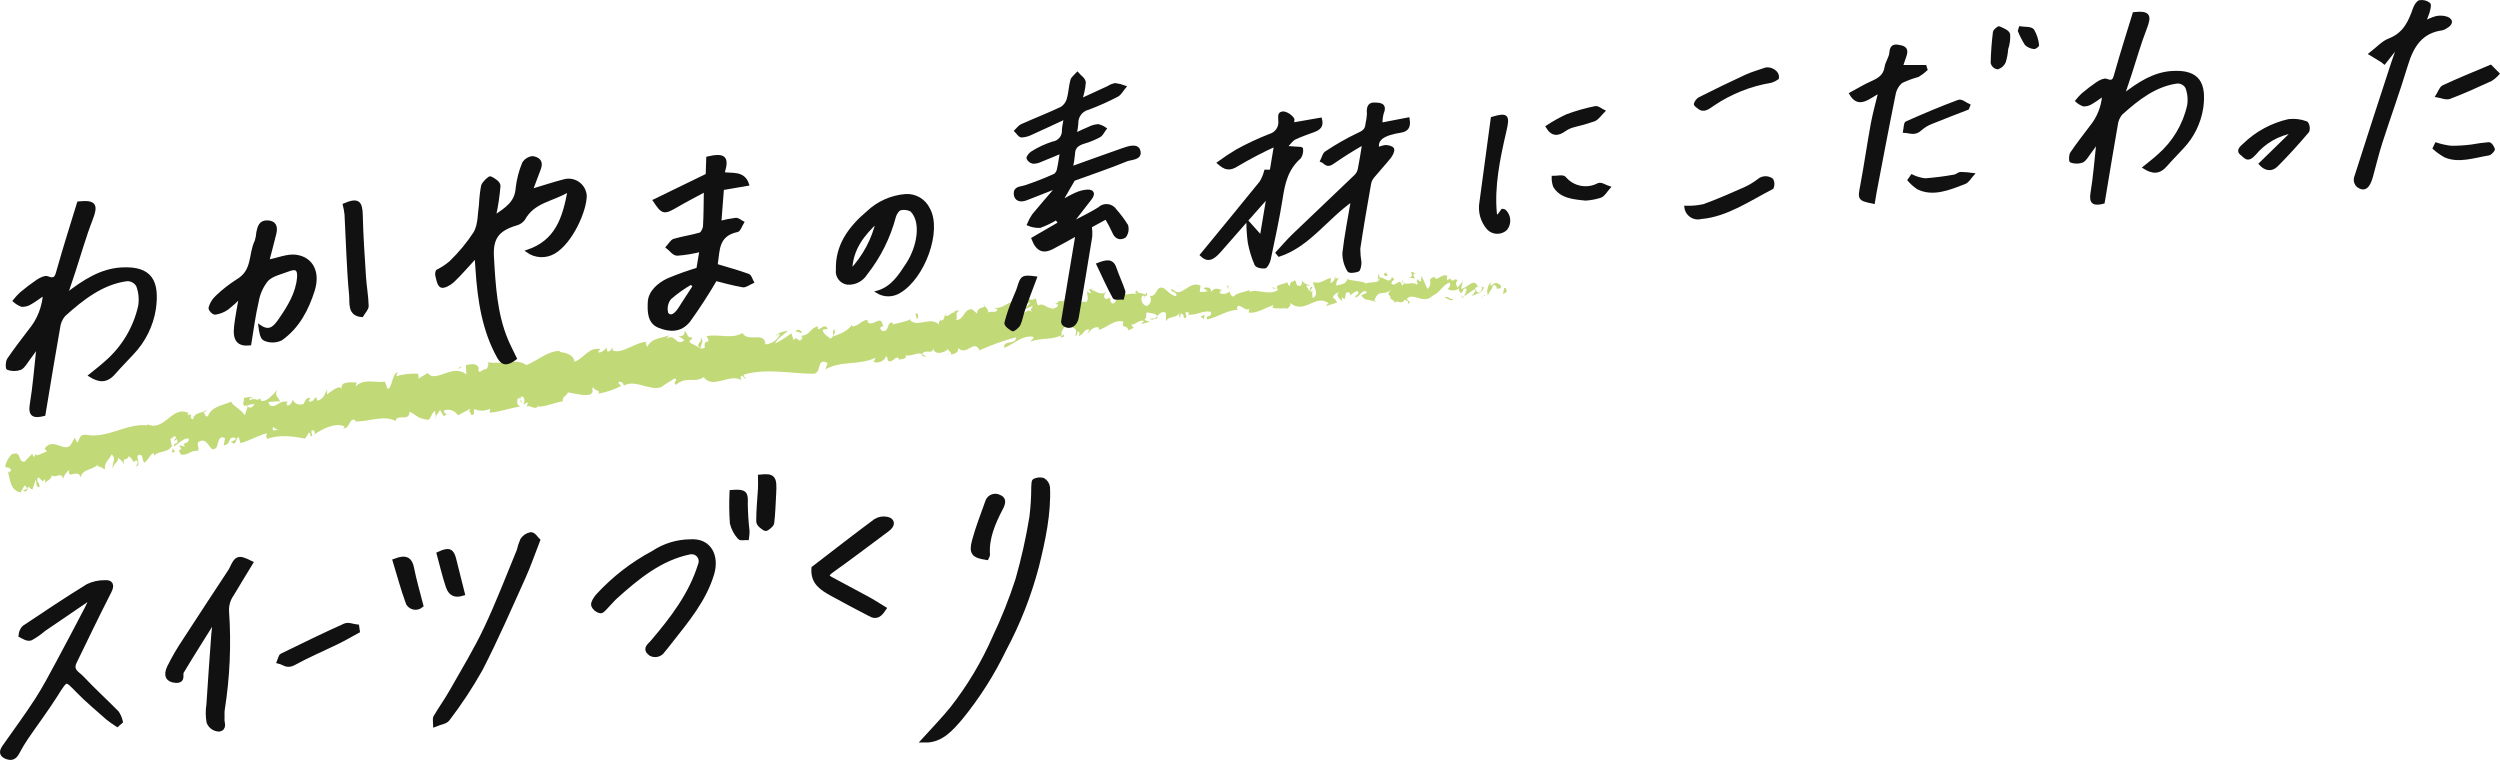 <?xml version="1.0" encoding="UTF-8"?> <svg xmlns="http://www.w3.org/2000/svg" xmlns:xlink="http://www.w3.org/1999/xlink" version="1.1" id="レイヤー_1" x="0px" y="0px" width="452px" height="138px" viewBox="0 0 452 138" style="enable-background:new 0 0 452 138;" xml:space="preserve"> <style type="text/css"> .st0{fill:#C2D978;} .st1{fill:#111111;stroke:#111111;stroke-width:0.499;stroke-miterlimit:10;} .st2{fill:#111111;stroke:#111111;stroke-width:0.999;stroke-miterlimit:10;} </style> <g id="グループ_12915" transform="translate(-527.893 -454.07)"> <g id="グループ_12904"> <path id="パス_54614" class="st0" d="M800.228,506.911c0.125-0.287,0-0.917-0.385-0.771l-0.21,1.088L800.228,506.911z"></path> <path id="パス_54615" class="st0" d="M797.434,505.058c-0.594,0.67-0.796,1.601-0.533,2.458c0.389-1.056,0.529-0.63,0.948-1.884 c0.387-0.143,0.715,0.309,0.674,0.708c0.122-0.283,0.63,0.205,0.799-0.481c-0.57-0.805-1.225-0.799-1.861-0.083 C797.292,505.546,797.414,505.259,797.434,505.058z"></path> <path id="パス_54616" class="st0" d="M758.628,506.271l0.261,0.1C758.815,506.311,758.724,506.276,758.628,506.271z"></path> <path id="パス_54617" class="st0" d="M734.661,507.969c0.133-0.014,0.236-0.122,0.244-0.255 C734.744,507.8,734.611,507.881,734.661,507.969z"></path> <path id="パス_54618" class="st0" d="M730.463,507.187c0.09,0.025,0.167,0.033,0.248,0.049 C730.609,507.145,730.512,507.101,730.463,507.187z"></path> <path id="パス_54619" class="st0" d="M758.628,506.271l-0.672-0.28C757.947,506.346,758.309,506.221,758.628,506.271z"></path> <path id="パス_54620" class="st0" d="M792.288,507.945c0.134-0.069,0.246-0.172,0.327-0.3c-0.102,0.053-0.208,0.098-0.318,0.135 L792.288,507.945z"></path> <path id="パス_54621" class="st0" d="M769.102,504.473l0.193-0.022c0.051-0.146,0.092-0.296,0.122-0.448L769.102,504.473z"></path> <path id="パス_54622" class="st0" d="M777.197,503.653c-0.187-0.026-0.172,0.891-0.208,1.298 c0.072-0.383,0.192-0.571,0.349-0.655C777.317,504.077,777.27,503.861,777.197,503.653z"></path> <path id="パス_54623" class="st0" d="M790.195,504.357l0.22-0.14C790.359,504.261,790.261,504.302,790.195,504.357z"></path> <path id="パス_54624" class="st0" d="M763.283,504.777c-0.018-0.111-0.052-0.218-0.1-0.32 C763.194,504.57,763.228,504.679,763.283,504.777z"></path> <path id="パス_54625" class="st0" d="M539.384,540.779c-0.011-0.053-0.025-0.105-0.041-0.157 C539.326,540.727,539.328,540.793,539.384,540.779z"></path> <path id="パス_54626" class="st0" d="M529.347,539.703l0.107-0.1c-0.042-0.169-0.083-0.334-0.136-0.487L529.347,539.703z"></path> <path id="パス_54627" class="st0" d="M722.883,506.741c0.011,0.005,0.023,0.01,0.035,0.013 C723.104,506.635,722.994,506.661,722.883,506.741z"></path> <path id="パス_54628" class="st0" d="M654.423,515.063c0.874,0.707-1.127,1.203,0.142,1.955 C654.411,516.676,655.451,515.466,654.423,515.063z"></path> <path id="パス_54629" class="st0" d="M792.069,507.836c-0.109,0.02-0.22,0.03-0.331,0.03 C791.849,507.891,791.964,507.88,792.069,507.836z"></path> <path id="パス_54630" class="st0" d="M654.563,517.012v0.008l0.131,0.07L654.563,517.012z"></path> <path id="パス_54631" class="st0" d="M705.713,508.993c0.05,0.138,0.123,0.265,0.217,0.377 C705.893,509.227,705.819,509.096,705.713,508.993z"></path> <path id="パス_54632" class="st0" d="M718.676,509.007l-0.326-0.091C718.451,508.972,718.562,509.003,718.676,509.007z"></path> <path id="パス_54633" class="st0" d="M699.193,510.978c-0.18-0.052-0.253-0.174-0.474-0.025c0.023,0.037,0.05,0.071,0.083,0.1 C698.874,510.927,698.98,510.853,699.193,510.978z"></path> <path id="パス_54634" class="st0" d="M692.27,511.736c0.045,0.06,0.095,0.117,0.148,0.17l0.214-0.074L692.27,511.736z"></path> <path id="パス_54635" class="st0" d="M559.535,535.769c-0.179-0.231-0.324-0.485-0.432-0.756 C559.301,535.639,558.34,536.036,559.535,535.769z"></path> <path id="パス_54636" class="st0" d="M792.247,507.433c-0.023,0.232-0.074,0.35-0.178,0.399 c0.077-0.015,0.154-0.035,0.228-0.062C792.316,507.655,792.298,507.537,792.247,507.433z"></path> <path id="パス_54637" class="st0" d="M699.684,518.182l-1.112-0.019C698.94,518.218,699.314,518.225,699.684,518.182z"></path> <path id="パス_54638" class="st0" d="M608.932,528.817l-0.237,0.143C608.798,528.973,608.896,528.914,608.932,528.817z"></path> <path id="パス_54639" class="st0" d="M695.33,518.652c-0.177-0.245-0.415-0.438-0.691-0.56c-0.047,0.077-0.081,0.161-0.1,0.249 L695.33,518.652z"></path> <path id="パス_54640" class="st0" d="M559.099,535.003L559.099,535.003z"></path> <path id="パス_54641" class="st0" d="M552.379,538.414c1.018-0.173,0.278-1.249,0.375-1.971 c1.164-0.566,0.715,0.766,1.228,1.298c0.705-0.455,1.111-1.654,1.688-1.715c0.074,0.187,0.2,0.238,0.106,0.507 c0.658-1.092,2.391-0.451,3.163-1.797c0.073,0.078,0.13,0.171,0.166,0.273c-0.212-0.512-0.342-1.054-0.386-1.606 c0.461-0.1,0.752-0.899,1.041-0.144c-0.29,0.02-0.267,0.339-0.364,0.599l0.437-0.414c0.599,1.049-0.609,0.489-0.485,1.321 c0.888-0.519,1.869-1.598,2.642-1.398c0.3,1.072-1.649,0.625-0.543,1.451l-1.182-0.249c1.104,1.598-0.699-0.017,0.353,1.71 c1.516,0.095,1.57-0.806,3.083-0.709c0.251-0.656-0.232-0.886,0.02-1.54c1.96-1.385,2.016,2.525,3.368,0.851 c0.306-0.787,0.285-2.197,1.483-1.598l-0.22,1.288c1.454-0.065,0.599-1.888,2.212-1.247c-0.208,0.525-1.08,0.558-0.845,0.678 c1.098,0.852,0.599-0.793,1.355-0.892l0.291,1.074c1.516-0.367,3.111-1.37,4.793-1.781c-0.056,0.338-0.307,0.718,0.133,1.004 c2.084-0.811,4.613-0.435,6.777-0.047l0.679-1.053c0.186-0.012,0.399,0.384,0.22,0.594c0.857,0.252-0.033-0.606,0.307-1.03 c0.453-0.127,0.681,0.464,0.421,0.788c1.335-0.984,3.858-2.286,5.507-1.489l-0.257,0.323c1.231,0.219,1.054-2.131,2.26-1.407 l-0.188,0.2c2.588,0.037,5.27-1.243,7.397-0.1c0.183-1.417,2.588,0.244,2.496-1.681c1.575,0.731,1.206,1.131,3.328,1.469 c0.555,0.009,0.651-1.304,1.298-1.598l0.149,0.988l0.773-1.173l0.648,1.119l0.592-0.346c-0.318-0.073-0.557-0.337-0.599-0.661 c0.956-0.38,2.047-0.02,2.588,0.855l2.22-1.173c0,0.406-0.371,0.599-0.646,0.899c1.11-1.191,0.367,1.015,1.382-0.078 c-0.182-0.2,0.005-0.599,0-0.799c0.91,0.438,1.973,0.421,2.868-0.047l-0.093,0.713c1.753-0.068,3.603-0.841,5.549-1.098 c-0.738-0.221-0.735-1.432-0.179-1.627l0.365,1.017c0.284-0.699-0.646-0.312,0.005-1.213c0.737,0.019,0.648,1.127,0.273,1.527 l0.833-0.493c0.093,0.308-0.093,0.499-0.095,0.91c0.277-0.704,1.66,0.845,2.034-0.361l0.091,0.3 c1.941-0.257,2.775-0.74,4.349-1.011c-0.086-0.912,0.558-0.799,0.936-1.598c1.198,0.127,2.581,0.67,3.973,0.399 c0.927-0.584,0.188-0.807,0.562-1.406c0.178,0.817,1.568,0.55,0.918,1.241c1.453-0.255,2.859-0.731,4.168-1.41 c-0.274-0.309-0.551-0.42-0.453-0.721c0.369-0.188,0.923,0.231,0.918,0.636l-0.095,0.1c2.234-1.552,5.814,1.685,7.498-0.29 l-0.094,0.1l1.857-1.152c0.926,0.026-0.467,0.691,0.267,1.115c1.957-1.653,3.386-0.231,5.026-1.375 c1.654,2.263,4.793-0.778,6.812,0.55l-0.176-0.561c0.405-0.624,0.612,0.257,0.977,0.344c-0.1-0.438-0.574-0.452-0.319-0.799 c3.927-1.191,8.38-0.18,12.547-0.149c1.522-0.022,0.508-3.076,2.563-1.927l-0.414,1.132c2.888-1.646,6.211-0.683,9.061-2.107 c-0.149,0.267-0.118,0.587-0.408,0.617c0.714,0.704,2.326-0.228,2.266-0.862c0.471,0.019,0.167,0.561,0.492,0.85 c0.68,0.383,1.471-1.166,1.89-0.432c0.071,0.119-0.15,0.271-0.257,0.344c0.373-0.422,1.923-0.111,1.431-0.968 c1.163,0.305,2.091-0.631,3.041-0.2c0.47-1.065,1.962,0.271,1.997-1.165c0.079,1.47,2.085,0.97,2.717,0.2 c-0.189,0.466,0.664,0.393,0.453,1.035c0.799-0.1,1.512-0.455,1.29-1.192c1.672,1.598,2.835-1.727,3.91,0.429 c2.13-0.962,4.334-1.749,6.591-2.354c0.072,1.469-2.368,0.388-2.116,1.911c1.981-0.808,3.031-2.186,5.093-2.032 c0.541,0.15-0.235,0.662-0.385,0.93c1.981-0.799,3.963-0.253,5.701-1.223c0.008,0.137-0.177,0.3-0.346,0.433 c0.354-0.084,0.855,0.132,0.748-0.526l-0.332,0.214c-0.668-0.909,1.222-2.151,1.235-2.666c-0.414,1.96,1.845,0.3,1.117,2.802 c0.309-0.201,0.463-0.57,0.39-0.931c0.364,0.1,0.499,0.348,0.2,0.883c1.25-0.483,0.724-1.146,1.889-1.243 c0.028,0.323-0.2,0.468-0.277,0.858c0.526-0.683,1.058-1.367,2.068-1.189c-0.04,0.2,0.1,0.441-0.2,0.463 c1.681-0.26,2.713-1.946,4.628-1.521c-0.405,1.451,0.673,0.399,0.899,1.598l0.96-0.458l-0.459-0.552 c0.875-0.065,1.558-1.02,2.348-0.699l-0.599,0.561l1.613-0.389l-0.973-0.368c0.821-0.709-0.249-1.52,0.948-1.298 c-0.224,0.145,0.875-0.07,1.398,0.599l0,0c0.393-0.426,0.799-0.876,1.473-0.639c0.207,0.37,0,1.351,0.134,1.598 c0.323-1.051,2.016-0.478,2.449-1.609c-0.122,0.331-0.132,0.693-0.028,1.03l0.276-0.856c0.43,0.223,0.499,0.346,0.488,0.858 c1.23,0.031-0.541-1.498,0.969-0.976c-0.107,0.077-0.04,0.194-0.263,0.342c1.484,0.2,2.748-0.799,4.121-0.517 c0.515,1.178-1.134,0.408-0.582,1.393c1.897-0.409,3.832-1.84,5.719-1.734l-0.361-0.1c0.087-1.742,1.468,0.718,2.329-0.181 c-0.217,0.15-0.208,0.983-0.164,0.786c1.298,0.159,2.559-0.668,4.437-1.384l-0.2,0.463c0.789,0.327,1.997,0.045,2.827,0.173 c0.2-0.463,0.669-0.432,0.326-1.049c2.738,2.297,4.643-1.774,7.05,0.136c-0.264,0.029-0.599,0.439-0.383,0.421l1.85-0.565 c-0.217-0.736-0.289-0.432-0.738-0.983c0.212-0.477,0.653-0.814,1.169-0.893c-0.805,0.569,0.118,1.198,0.521,1.589 c-0.082-0.225,0.021-0.488-0.032-0.719c1.109,1.25,0.03-1.52,1.459-0.733l-0.036,0.399c0.487-0.241,0.906-0.799,1.46-0.731 c0.3,0.849-0.499,0.448-0.471,1.164c0.76-0.112,1.362-1.764,2.129-0.957c-0.3,0.269-0.769,0.31-1.073,0.576 c0.84,0.957,0.908,0.69,1.481,0.806l-0.058-0.019l1.333,0.361l-0.353-0.251c0.76-2.333,1.911-0.562,3.074-2.139 c-1.134,1.498-0.139,0.826-0.152,1.814c0.352,0.248,0.878,0.514,0.759,0.799c0.538-0.84,1.067,0.549,1.829-0.67 c0.065,0.313,0.654-0.015,0.582,0.788c0.77-0.305-0.233-0.536-0.2-0.939c1.132-1.164,2.972,1.098,4.61-0.492 c1.464-0.707,1.664-1.789,3.031-2.416c0.511,0.475-0.3,1.177-0.3,1.177c0.648,0.379,1.46,0.337,2.065-0.108 c-0.125,0.284,0.042,0.508,0.288,0.852c0.572-0.117,0.3-1.174,1.098-0.753c-0.098,0.456-0.262,0.896-0.486,1.305 c0.66-0.331,1.291-0.962,1.976-1.288c0.228,0.54-0.366,0.862-0.588,1.236c0.775-0.3,2.019-0.617,2.204-1.498l-0.531-0.286 c0.287-0.058,0.2,0.743-0.005,0.913c-0.633,0.719-0.999-0.246-1.064-0.562l0.489-0.233c-0.649-1.825-1.997,0.42-3.021,0.368 l0.324-1.375l-0.956,1.181c-0.248-0.339-0.455-1.082,0.031-1.31c-0.777-0.624-0.607,0.518-1.287-0.189 c-0.078-0.111-0.052-0.178,0.007-0.236l-0.679,0.447c0.117-0.293-0.191-0.945,0.261-0.778c-1.336-0.699-1.974,1.144-2.537,0.155 l0.095-0.09c-1.734,0.571-0.094,0.999-1.328,2.251l-1.088-2.384l-0.094,1.004c-0.185-0.023-0.552-0.072-0.518-0.473 c-0.624,0.726,0.152,0.422-0.2,1.09c-0.952-0.839-2.385,0.593-2.714-0.971c-0.252,0.776,0.889,0.522-0.005,1.111 c-0.408-1.677-1.059,0.366-1.928-0.348c0.173-0.894,0.971-0.488,0.1-1.209c-0.359,1.516-1.591-0.206-2.244,0.131 c0.07,1.181-1.429,0.599-2.529,1.081c0.037-0.399-2.197-0.472-3.286-0.813l0.013-0.2c-0.1,1.206-1.206,1.069-1.976,1.384 c-0.103-0.507,0.082-1.029,0.481-1.358l-0.746,0.068c-0.123,0.387-0.433,0.686-0.825,0.794l0.111-0.906 c-0.988,0.135-1.897,1.213-3.232,0.734c0.006,0.835,1.229,2.219-0.067,2.896c-0.092-0.443-0.213-1.206,0.122-1.42 c-0.111,0.068-0.375,0.409-0.627,0.238l0.467-0.799c-0.612-0.28-0.243,0.657-0.716,0.627c-0.051-0.64-0.385-0.425-0.367-0.939 c0.113-0.073,0.43,0.229,0.585-0.038c-0.587-0.064-1.118-0.376-1.459-0.858c0.08,0.36,0.081,0.863-0.294,0.979 c-0.988,0.135-0.413-0.739-1.023-1.016c-0.2,0.464-0.874,0.061-0.799,1.019c-0.291,0.02-0.385-0.42-0.522-0.67 c-0.473,0.469-2.385,0.341-1.709,1.304l0.138,0.055c-0.023,0.022-0.051,0.025-0.08,0.05l0,0c-1.588,1.104-3.543-0.223-5.17,0.344 l-0.029-0.321c-0.959,0.459-2.197,0.425-2.836,1.179c-0.295,0.028-0.753-0.519-0.665-0.91c-0.736,0.313-0.785,0.681-1.936,0.259 c0.709-0.631-0.314-0.468,0.743-0.483c-1.016-0.181-1.291-0.672-2.264,0.3c0.28-0.854-0.848-0.96-1.292-0.67l0.751,0.52 c-0.473,0.134-0.968,0.174-1.457,0.118l0.146-1.098c-2.153-1.114-3.42,2.585-5.182,0.54c-0.458,0.799,1.151,0.422,0.762,1.35 c-0.944-0.055-2.069-1.505-2.36-1.481c-1.334-0.471-1.03,1.69-2.403,1.412c0.387,0.587,0.225,1.377-0.362,1.764 c-0.018,0.012-0.036,0.023-0.054,0.034l-0.069,0.04c-0.946-0.051-1.306-1.498-0.75-1.866c0.22-0.054,0.34,0.057,0.344,0.189 c0.287-0.169,0.664-0.374,0.254-0.752l-0.082,0.399c-0.499-0.346-1.776-0.181-1.54-0.841c-0.665,0.434-0.237,0.66,0.3,0.809 c-1.248-0.439-1.865,0.166-3.131-0.09c0.217,0.194,0.441,0.627,0.249,0.642c-1.849-0.3-0.72,0.806-1.924,1.091 c-0.753-0.52,0.108-1.418-1.07-0.812c-0.791-0.324-0.262-1.005,0.005-1.345c-1.044,0.849-2.139-0.285-2.791-0.359l0.558-0.364 c-0.275,0.171-0.592,0.262-0.916,0.266l0.414,0.737c-0.361-0.1-0.654-0.077-0.674-0.399c-0.307,0.535,0.399,1.25-0.239,2.007 c-0.499-0.348-1.364,0.551-1.625-0.451c1.486,0.207-0.262-1.01,0.951-1.291c-0.268,0.149-0.588,0.173-0.875,0.066 c-0.063-0.11,0.028-0.216,0.117-0.284c-1.479-0.778-0.523,1.213-1.965,1.329c0.126-0.592-0.443-1.057-0.666-0.912 c0.581-0.046,0.372,0.932-0.117,1.419c-0.968-0.357-0.97,0.431-1.46,0.425l0.574,0.157c-0.13,0.591-0.599,0.561-1.224,0.806 c-0.1-0.443,0.553-0.363,0.3-0.535c-0.616,1.078-1.722-0.889-2.65-0.111c-0.499-0.348-0.154-1.076-0.586-1.298 c-1.043,0.854-1.292-0.671-2.409,0.064c0.418,0.737,0.457,0.542-0.293,1.379l1.875-0.735l-1.123,1.243 c0.584-0.045,1.18-0.605,1.543-0.508c-0.526,0.688-0.485,0.489-0.142,1.103c-0.915-1.081-1.511,0.828-2.512,0.141l-0.169-1.915 c-1.475-0.712-2.36,1.231-4.209,0.933l0.613,0.275c-0.162,0.783-1.098,0.221-1.65,0.583c-0.013-0.645-0.399-0.84-0.693-1.213 c0.08,0.471-1.321,0.09-1.35,1.384l-0.892-0.755c-1.491-0.191-1.461,1.997-2.881,1.924c0.344-0.741-0.334-1.125,0.546-1.721 c-0.467,0.043-0.899-0.029-0.858,0.414c-0.316-0.367-1.198,0.999-1.698,0.436c-0.167,0.3-0.159,0.978-0.688,0.98 c-0.043-0.1-0.055-0.21-0.034-0.317c0.034,0.317-0.772,0.516-0.24,1.175c-1.652-1.842-3.994,0.584-5.427-0.99 c-1.017,0.345-2.057,0.617-3.112,0.814c0.039-0.2-0.034-0.318,0.149-0.272c-1.338-0.456-0.576,1.917-2.097,1.421 c-0.855-0.948,0.706-0.646,0.2-0.984c-0.438-2.079-1.715,0.489-2.826-0.629l0.222-0.151c-0.826-0.629-1.728,1.004-2.961,0.992 c0.021-0.106,0.011-0.216-0.029-0.317c-0.712,1.165-2.245,1.698-3.379,2.137c0.27-0.865,0.482-0.499,0.165-1.307 c-0.51,0.181,0.308,1.324-0.711,1.68c-0.392-0.41-1.198-0.714-1.398-1.593l0.983-0.164c-0.639-1.098-1.274,0.19-1.817,0.051 l0.009-0.511c-1.498,0.343-1.369,1.614-3.005,1.716l0.212,0.362c-0.741,1.362-0.827-0.621-1.603,0.422l-0.418-1.243 c-0.903,0.727-1.886,1.348-2.93,1.851c0.483-1.019,1.657-1.652,2.352-2.306c-0.582,0.064-1.963,0.335-2.197,0.999 c0.22-0.151,0.477-0.499,0.731-0.331c-0.499,1.026-1.499,1.716-2.635,1.816c-0.089-2.501-3.096-0.258-4.16-2.069 c-1.938,1.171-4.11,0.119-6.478,0.565c1.08,1.817-0.689,0.141-0.3,2.097c-0.54,0.2-0.756,0.192-0.821,0.07l-1.827-0.963 c-0.469-0.523,0.47-0.499,0.37-0.945c-1.235,0.005-0.61-0.772-1.484-1.192c0.252,0.684-0.3,1.065-1.025,0.885l1.087,0.785 c-1.57,1.269-1.674-1.468-3.258-0.207l0.464-0.692c-0.834,0.478-3.245,0.408-3.908,2.109c-0.185-0.208-0.456-0.72-0.088-0.914 c-2.13,0.04-4.463,2.297-6.218,1.542l0.1-0.499c-0.375,0.192-0.567,0.999-1.12,0.578c0-0.2,0.1-0.499-0.088-0.507 c-0.189,0.2-0.933,0.987-1.49,0.775l0.373-0.599c-2.129-0.356-2.973,1.746-4.646,2.308c-0.178-1.422-1.848-1.665-2.682-1.782v-0.2 c-2.408,0.153-3.895,1.735-6.031,2.596c-1.571-1.352-4.724,0-7.037-0.551c0.37,0.211,0.091,1.114-0.281,1.311 c-0.554-0.216-1.298,1.185-1.388-0.128h0.187c-0.554-1.222-1.575-0.731-2.407-0.647l0.089,1.723 c-2.496-2.168-5.556,1.716-7.035-0.327c-0.47,0.499-1.113,0.59-1.575,1.089l-0.1-0.917c-1.342-0.085-2.689,0.066-3.978,0.446 l0.275-0.705c-1.018,0.085-0.919,2.813-1.842,3.005l-0.46-1.321c-1.754,0.281-3.704-0.653-5.275,0.838c0-0.2,0-0.599,0.277-0.699 c-0.83,0.091-3.333-0.449-2.775,1.377c-0.189-1.213-1.815,0.136-2.696,0.808l0.029-0.919c-0.646,1.259-0.629,1.586-1.709,2.049 c-0.281-0.083-0.324-0.689,0.057-0.509c-0.943-0.354-0.58,0.943-1.712,0.605l0.327-0.627c-0.918,0.05-0.799,0.349-1.225,1.084 c-0.723,0.347-1.59,0.043-1.938-0.68c-0.019-0.039-0.036-0.078-0.051-0.119c-0.062,0.509-0.481,1.237-1.048,1.069 c-0.073-0.218-0.015-0.459,0.15-0.619c-1.598-0.42-2.141,1.329-3.295,0.575c-0.016-0.196-0.102-0.379-0.242-0.516 c0.698-0.123,1.407-0.164,2.114-0.122c-0.1-0.829-1.098-0.855-0.454-2.097c-0.711,0.723-1.897,2.249-2.896,1.976 c-0.066-0.083-0.12-0.174-0.161-0.272l0.088-0.106c-0.219-0.042-0.444,0.038-0.587,0.209c-0.26-0.107-0.54-0.159-0.822-0.151 c-0.2-0.674-1.17-0.231-1.664-0.205c0.15,0.904-0.507,0.838,0.183,1.512c-0.084-0.054,0.08-0.12,0.399-0.2 c0.075-0.025,0.143-0.067,0.2-0.122l-0.024,0.083c0.318-0.067,0.735-0.14,1.208-0.213c-0.331,0.509-0.688,0.949-1.289,0.511 c-0.18,0.616-0.387,1.248-0.506,1.551c-0.821-1.184-2.197-1.705-2.475-2.46c-1.434,0.699-3.483,0.791-4.207,2.631 c-0.399,0.279-0.552-0.42-0.747-0.667c0.224-0.2,0.518-0.22,0.62-0.482c-0.799,0.556-2.497,0.517-2.538,1.739 c-1.143-0.377,0.453-1.186-0.993-0.769l0.15-0.399c-3.182-1.465-4.26,3.749-7.828,1.889c0.247,0.108,0.367,0.155,0.445,0.344 c-3.844-0.418-7.301,2.489-11.211,1.698c-1.089-0.06-1.036,0.716-1.521,1.453l-0.436-0.899l-0.799,1.393 c-1.278,1.217-3.156-1.541-4.654,0.559l0.413,0.557c-0.704,0.1-2.004,1.124-2.102,0.354c-0.036,0.139-0.031,0.735-0.385,0.499 l-0.159-0.485c-0.464,0.482-0.932,0.94-1.384,1.438c-1.363,0.159-0.399-2.019-2.279-1.357c-0.636,0.472-1.489,2.206-1.119,2.423 c0.407-0.109,0.831,0.106,0.983,0.499l-0.532,0.499c0.363,1.467,0.414,3.105,2.204,3.507l0.737-1.286l0.548,0.56l-0.842,0.394 c0.699,0.455,0.813-0.247,1.037-0.786c0.129,0.282,0.368,0.499,0.662,0.599c0.189-0.599,0.391-1.175,0.599-1.757 c0.29,0.522-0.121,1.282,0.649,1.352c0.289-0.812-0.831-1.098-0.163-1.807c0.69,0.479,0.699,1.066,1.118,0.3 c0.173,0.271,0.152,0.623-0.052,0.872c0.389-0.632,1.311-0.678,1.37-1.548c0.741,0.648,1.724-0.772,2.026,0.628 c0.191-0.636,0.583-1.193,1.118-1.587c-0.237,0.969,0.221,0.852,0.76,0.726c0.547-0.108,1.178-0.224,1.268,0.699 c0.313-1.667,2.206-1.348,3.214-2.445c-0.042,0.135-0.12,0.414-0.241,0.357c0.69-0.035,0.976,0.374,1.458,0.557 c-0.17-1.268,0.808-1.797,1.221-2.709c1.052,1.022-0.214,1.581,0.271,2.683c-0.244-1.015,1.219-1.323,0.785-2.109 c0.768,0.619,0.609,0.249,1.123,1.218c-0.175-1.589,0.533-0.388,0.88-1.462c1.048,0.582,0.491,1.413,1.406,0.736 C553.17,537.683,552.379,538.414,552.379,538.414z M576.116,532.09v0.018l-0.499,0.114L576.116,532.09z M578.168,531.822 c-0.299,0.002-0.598,0.027-0.894,0.074c-0.111-0.3-0.071-0.637,0.139-0.646c-0.093,0.226,0.416,0.346,0.755,0.574L578.168,531.822 z M573.075,526.067c0.31-0.17,0.44-0.005,0.507,0.176c-0.19,0.046-0.376,0.106-0.556,0.18l-0.025,0.116 c0.002-0.159,0.027-0.317,0.074-0.469L573.075,526.067z"></path> <path id="パス_54642" class="st0" d="M572.629,527.333c-0.044,0.026-0.066,0.068-0.126,0.083 c0.068,0.064,0.141,0.123,0.219,0.177l0.081-0.3L572.629,527.333z"></path> <path id="パス_54643" class="st0" d="M758.935,506.393l-0.046-0.017c0.042,0.032,0.076,0.074,0.1,0.121 C758.968,506.464,758.95,506.429,758.935,506.393z"></path> <path id="パス_54644" class="st0" d="M606.716,529.588l-0.033-0.228l-0.152,0.226L606.716,529.588z"></path> <path id="パス_54645" class="st0" d="M770.574,508.524c0.032,0.09,0.091,0.167,0.17,0.221 C770.706,508.658,770.648,508.583,770.574,508.524z"></path> <path id="パス_54646" class="st0" d="M775.491,508.325l0.72,0.272C775.984,508.474,775.742,508.382,775.491,508.325z"></path> <path id="パス_54647" class="st0" d="M779.296,508.491c0.027-0.131,0.041-0.265,0.041-0.399l-0.008-0.007L779.296,508.491z"></path> <path id="パス_54648" class="st0" d="M719.548,515.07c-0.051,0.009-0.099,0.028-0.142,0.056 C719.084,515.336,719.307,515.243,719.548,515.07z"></path> <path id="パス_54649" class="st0" d="M737.15,511.22c-0.157,0.182-0.335,0.345-0.529,0.485 C736.945,511.744,737.191,511.737,737.15,511.22z"></path> <path id="パス_54650" class="st0" d="M699.806,518.185v-0.016l-0.123,0.013L699.806,518.185z"></path> <path id="パス_54651" class="st0" d="M735.79,511.772c0.268,0.134,0.589,0.109,0.833-0.066 C736.347,511.626,736.051,511.649,735.79,511.772z"></path> <path id="パス_54652" class="st0" d="M795.654,507.834l0.184,0.029c-0.006-0.05-0.003-0.1,0.011-0.149L795.654,507.834z"></path> <path id="パス_54653" class="st0" d="M795.844,507.716l0.2-0.122C795.95,507.603,795.871,507.613,795.844,507.716z"></path> <path id="パス_54654" class="st0" d="M796.452,507.346l-0.408,0.251C796.191,507.592,796.374,507.611,796.452,507.346z"></path> <path id="パス_54655" class="st0" d="M790.633,507.703l-0.032,0.335C790.632,507.929,790.643,507.816,790.633,507.703z"></path> <path id="パス_54656" class="st0" d="M789.128,507.895c0.367,0.051,0.961,0.646,1.449,0.407l0.028-0.266 C790.404,508.544,789.427,507.316,789.128,507.895z"></path> <path id="パス_54657" class="st0" d="M782.466,504.238l1.298,0.174c-0.248-0.338-0.582-0.789-0.009-0.914 C782.055,502.562,784.147,504.261,782.466,504.238z"></path> <path id="パス_54658" class="st0" d="M778.473,504.018c0.67-0.215-0.056-0.51-0.032-0.712 C778.033,503.659,777.935,503.748,778.473,504.018z"></path> <path id="パス_54659" class="st0" d="M749.976,506.496l-0.014-0.835C749.448,505.828,749.99,505.983,749.976,506.496z"></path> <path id="パス_54660" class="st0" d="M744.967,511.302l0.564,0.465l0.167-0.782L744.967,511.302z"></path> <path id="パス_54661" class="st0" d="M741.162,505.712l0.218-0.141l-0.847,0.385L741.162,505.712z"></path> <path id="パス_54662" class="st0" d="M693.412,510.796l0.271,0.999C694.018,511.576,693.968,510.422,693.412,510.796z"></path> <path id="パス_54663" class="st0" d="M672.926,514.194c-0.284-0.481-0.899-0.742-1.198-0.2 C672.198,514.01,672.707,514.354,672.926,514.194z"></path> <path id="パス_54664" class="st0" d="M611.066,520.664l0.368-0.399l-0.74,0.399H611.066z"></path> </g> <path id="パス_54539" class="st1" d="M722.596,496.441c-1.564,0.863-3.001,1.698-4.468,2.45c-1.55,0.799-2.68,0.499-3.507-1.682 l4.828-2.796l-0.573-0.81c-0.937,0.574-1.93,1.052-2.963,1.426c-0.719,0.027-1.435-0.105-2.097-0.385 c0.241-0.582,0.539-1.14,0.891-1.663c1.324-1.623,2.716-3.195,4.399-5.153c-2.232,0.874-3.943,1.53-5.646,2.212 c-1.126,0.452-1.978,0.111-2.037-0.918c-0.069-1.131,0.974-1.044,1.797-1.298c1.839-0.614,3.646-1.321,5.413-2.119 c0.311-0.247,0.521-0.598,0.593-0.988c0.216-0.943,0.338-1.891,0.548-3.153c-1.387,0.577-2.527,1.073-3.677,1.521 c-0.437,0.221-0.919,0.338-1.409,0.342c-0.425-0.073-0.785-0.354-0.96-0.748c-0.065-0.2,0.437-0.848,0.79-1.038 c1.158-0.726,2.402-1.306,3.702-1.728c1.176-0.155,2.02-1.209,1.915-2.391c0.038-0.607,0.2-1.235,0.349-2.149 c-2.108,0.978-4.048,1.897-6.004,2.769c-0.585,0.317-1.233,0.499-1.897,0.533c-0.415-0.028-0.699-0.607-1.045-0.939 c0.352-0.334,0.656-0.799,1.052-0.979c2.408-1.074,4.852-2.028,7.242-3.156c0.564-0.37,0.978-0.927,1.169-1.574 c0.331-1.132,0.352-2.304,0.658-3.437c0.119-0.437,0.671-0.827,1.026-1.237c0.449,0.532,1.222,0.983,1.271,1.619 c-0.084,1.085-0.311,2.154-0.677,3.18c1.858-0.856,3.42-1.577,4.983-2.297c0.382-0.25,0.808-0.425,1.256-0.514 c0.592,0.077,1.172,0.225,1.73,0.438c-0.451,0.532-0.824,1.275-1.37,1.558c-1.686,0.882-3.424,1.659-5.205,2.328 c-1.23,0.293-2.092,1.398-2.078,2.662c0,0.034,0.005,0.069,0.008,0.1c-0.057,0.653-0.161,1.302-0.31,1.94 c0.943-0.432,1.735-0.828,2.543-1.157c0.499-0.251,1.041-0.402,1.598-0.445c0.459,0.106,0.893,0.302,1.275,0.578 c-0.341,0.451-0.609,1.074-1.038,1.314c-0.898,0.483-1.844,0.871-2.823,1.156c-1.108,0.342-1.822,0.839-1.847,2.116 c-0.072,0.834-0.203,1.661-0.392,2.477c3.204-1.147,6.234-2.251,9.271-3.311c1.128-0.394,2.696-0.914,2.966,0.329 c0.3,1.378-1.477,1.256-2.26,1.579c-3.261,1.338-6.58,2.448-9.56,3.53l-2.347,4.041c0.985-0.524,1.854-1.061,2.771-1.453 c0.654-0.303,1.359-0.482,2.078-0.527c0.961-0.018,1.198,0.513,0.486,1.421c-1.082,1.388-2.157,2.78-3.479,4.485 c1.88-0.999,3.518-1.775,5.065-2.732c0.741-0.741,1.942-0.741,2.683-0.001c0.024,0.024,0.047,0.048,0.069,0.073 c0.033,0.043,0.063,0.088,0.091,0.134c0.806,0.893,1.531,1.856,2.165,2.878c0.195,0.678,0.06,1.409-0.365,1.973 c-0.889,0.537-1.638,0.162-2.016-0.788c-0.403-0.881-0.854-1.739-1.352-2.569l-2.833,1.543c0.088,0.591,0.115,1.189,0.082,1.785 c-0.789,4.886-1.603,9.773-2.443,14.658c-0.235,1.398-1.346,2.048-2.329,1.398c-0.219-0.135-0.358-0.369-0.372-0.626 C720.82,507.01,721.699,501.799,722.596,496.441z"></path> <path id="パス_54540" class="st1" d="M911.763,471.314c2.887-2.246,5.625-3.975,8.897-4.165c4.818-0.279,5.922,2.106,5.327,6.459 c-0.426,2.691-1.66,5.189-3.54,7.161c-0.97,1.073-2.007,2.085-2.953,3.177c-1.258,1.454-2.443,1.333-3.934,0.399 c0.923-0.758,1.807-1.419,2.619-2.165c2.715-2.352,4.604-5.511,5.393-9.015c0.185-1.108,0.075-2.244-0.321-3.295 c-0.348-0.614-1.011-0.981-1.716-0.949c-3.935,0.518-7.131,2.988-10.147,5.719c-0.476,0.576-0.771,1.279-0.849,2.022 c-0.734,4.123-1.398,8.246-2.091,12.371l-0.273,1.626c-1.698,0.429-2.375,0.127-2.07-1.698c0.492-2.945,0.699-5.892,1.085-9.357 c-0.655,0.919-1.04,1.498-1.464,2.043c-0.424,0.545-0.827,1.334-1.37,1.583c-0.652,0.232-1.365,0.232-2.017,0 c-0.178-0.056-0.163-1.098,0.1-1.487c1.076-1.598,2.279-3.133,3.446-4.678c1.386-1.665,2.204-3.729,2.337-5.892 c-0.867,0.592-1.535,1.11-2.253,1.514c-0.41,0.263-0.892,0.394-1.379,0.374c-0.455-0.169-0.873-0.425-1.23-0.754 c0.338-0.421,0.705-0.817,1.098-1.186c0.861-0.731,1.761-1.415,2.696-2.048c0.463-0.3,1.198-0.659,1.553-0.514 c1.363,0.553,1.462-0.234,1.773-1.34c1.016-3.605,2.164-7.19,3.24-10.714c2.709-0.275,2.984,0.352,2.073,2.69 c-1.066,2.734-1.845,5.54-2.754,8.313C912.639,468.717,912.229,469.919,911.763,471.314z"></path> <path id="パス_54540-2" class="st1" d="M539.883,507.341c3.237-2.518,6.308-4.458,9.977-4.67c5.402-0.313,6.64,2.361,5.973,7.243 c-0.477,3.018-1.862,5.819-3.97,8.031c-1.086,1.198-2.251,2.338-3.31,3.563c-1.411,1.63-2.739,1.498-4.412,0.449 c1.035-0.85,2.027-1.592,2.939-2.429c3.042-2.638,5.159-6.18,6.041-10.109c0.207-1.242,0.083-2.516-0.359-3.695 c-0.39-0.689-1.134-1.1-1.924-1.065c-4.411,0.581-7.997,3.351-11.378,6.414c-0.533,0.646-0.864,1.434-0.952,2.267 c-0.824,4.623-1.572,9.248-2.346,13.873l-0.306,1.822c-1.897,0.481-2.662,0.142-2.322-1.903c0.553-3.302,0.785-6.604,1.217-10.493 c-0.734,1.03-1.165,1.676-1.641,2.291s-0.928,1.498-1.536,1.776c-0.732,0.26-1.532,0.26-2.264,0 c-0.2-0.063-0.183-1.228,0.114-1.668c1.207-1.797,2.555-3.513,3.865-5.247c1.554-1.868,2.472-4.184,2.62-6.61 c-0.972,0.665-1.721,1.245-2.526,1.698c-0.46,0.295-1,0.441-1.546,0.419c-0.51-0.19-0.979-0.477-1.38-0.845 c0.378-0.472,0.788-0.916,1.228-1.331c0.966-0.82,1.976-1.587,3.026-2.297c0.519-0.34,1.341-0.739,1.742-0.577 c1.528,0.621,1.64-0.262,1.987-1.498c1.139-4.042,2.428-8.067,3.634-12.016c3.038-0.308,3.345,0.394,2.325,3.018 c-1.198,3.067-2.07,6.213-3.089,9.323C540.865,504.43,540.405,505.777,539.883,507.341z"></path> <path id="パス_54542" class="st1" d="M623.966,488.489c2.126-0.637,4.01-1.265,5.907-1.755c1.616-0.454,3.295,0.488,3.749,2.104 c0.054,0.194,0.089,0.392,0.105,0.592c0.02,2.662-2.496,8.422-5.654,10.279c-1.509,0.888-3.4,0.799-4.819-0.225 c5.266-1.788,6.578-5.912,7.523-11.021c-3.046,1.891-6.368,1.897-8.218,5.256c-0.344,0.437-0.824,0.748-1.363,0.883 c-3.314,0.994-4.436,2.529-4.249,5.873c0.291,5.212,0.599,10.414,2.556,15.068c0.469,1.112,1.029,2.173,1.587,3.337 c-1.433,1.074-2.297,1.153-3.067-0.213c-2.675-4.759-3.547-10.223-3.911-15.903c-0.048-0.755-0.1-1.508-0.161-2.313 c-1.39,1.51-2.696,3.054-4.146,4.438c-0.558,0.533-1.686,1.137-2.115,0.942c-0.532-0.244-0.669-1.26-0.856-1.991 c-0.041-0.261-0.004-0.528,0.105-0.768c0.838-0.423,1.625-0.939,2.348-1.538c1.694-1.619,3.196-3.429,4.476-5.392 c0.824-1.487,0.728-3.39,0.979-5.107c0.05-1.129,0.177-2.253,0.38-3.365c0.162-0.566,1.26-1.56,1.432-1.482 c0.665,0.309,1.592,0.899,1.58,1.507c-0.155,1.864-0.436,3.715-0.842,5.541c2.205-1.459,3.911-2.578,4.078-5.116 c0.176-1.567,0.573-3.101,1.178-4.558c0.36-0.568,0.958-0.942,1.627-1.017c0.945,0.136,1.797,0.646,1.268,2.017 C624.95,485.834,624.487,487.102,623.966,488.489z"></path> <path id="パス_54543" class="st1" d="M758.486,480.295c-2.358,1.078-4.657,2.278-6.89,3.595c-1.461,0.954-2.246,0.64-3.395-0.372 c1.085-0.801,2.21-1.545,3.371-2.231c1.92-1.055,3.908-1.983,5.95-2.777c1.151-0.332,1.888-1.453,1.737-2.641 c0.013-0.665-0.27-1.469,0.783-1.398c0.635,0.154,1.195,0.528,1.58,1.057c0.167,0.184-0.047,0.74-0.07,0.956l5.11-0.893 c0.362,1.314-0.31,1.771-1.198,2.111c-1.173,0.446-2.367,0.827-3.503,1.38c-0.499,0.245-0.883,0.848-1.637,1.61 c0.93,0.064,1.345,0.086,1.755,0.124c0.409,0.038,1.152,0.021,1.158,0.153c0.076,0.546-0.05,1.101-0.353,1.561 c-2.387,2.113-2.909,4.693-3.338,7.435c-0.578,3.679-1.398,7.362-2.166,11.042c-0.1,0.483-0.558,1.331-0.799,1.352 c-0.582,0.052-1.454-0.1-1.635-0.499c-0.55-1.276-0.956-2.61-1.209-3.976c-0.16-1.225-0.244-2.459-0.253-3.695l2.427,2.708 l1.228-7.34c-2.96,3.355-5.852,6.605-8.706,9.886c-1.358,1.561-2.265,1.786-3.342,0.732c3.604-4.394,7.221-8.769,10.785-13.181 c0.364-0.626,0.642-1.297,0.827-1.997h0.999L758.486,480.295z"></path> <path id="パス_54544" class="st2" d="M544.256,561.949c-2.838,1.932-5.679,3.858-8.511,5.801 c-0.717,0.622-1.498,1.167-2.329,1.627c-0.489,0.192-1.158-0.222-1.669-0.493c0.048-0.467,0.244-0.906,0.557-1.255 c3.819-2.557,7.644-5.108,11.541-7.511c0.935-0.444,1.961-0.667,2.996-0.651c1.025-0.078,1.298,0.354,0.71,1.511 c-2.146,4.209-4.194,8.457-6.25,12.696c-0.834,1.712,0.599,2.266,1.324,3.046c2.029,2.169,4.236,4.166,6.319,6.283 c0.301,0.455,0.521,0.959,0.648,1.49l-0.518,0.456c-0.566-0.364-1.112-0.757-1.638-1.176c-1.812-1.605-3.681-3.156-5.368-4.885 c-2.331-2.397-2.197-2.412-4.271,0.863c-1.656,2.613-3.536,5.105-5.287,7.67c-0.571,0.848-1.095,1.727-1.57,2.632 c-0.499,0.939-1.024,1.084-1.877,0.742c-0.929-0.374-0.771-0.941-0.265-1.67c1.956-2.807,4.01-5.563,5.862-8.428 c1.425-2.207,2.636-4.536,3.881-6.836c1.753-3.241,3.452-6.505,5.162-9.764c0.317-0.599,0.573-1.233,0.858-1.849L544.256,561.949z"></path> <path id="パス_54545" class="st1" d="M772.392,490.23c-4.64,3.206-7.889,8.254-13.245,9.998l-0.373-0.45 c0.99-1.068,1.931-2.187,2.977-3.195c3.738-3.595,7.518-7.145,11.257-10.739c0.315-0.329,0.531-0.74,0.624-1.185 c0.287-1.398,0.49-2.811,0.799-4.671c-1.885,1.065-3.727,2.221-5.524,3.467c-1.162,0.88-1.427-0.089-2.072-0.306 c0.261-0.505,0.405-1.242,0.799-1.49c1.884-1.263,3.857-2.386,5.906-3.359c1.027-0.45,1.393-0.864,1.481-1.81 c0.144-0.607,0.233-1.226,0.266-1.848c-0.094-0.921,0.02-1.851,1.098-1.784c0.638,0.04,2.197-0.108,1.446,1.642 c-0.177,0.65-0.252,1.324-0.225,1.997l4.893-0.944c0.247,1.376-0.108,2.052-1.347,2.258c-0.719,0.103-1.427,0.266-2.119,0.486 c-1.298,0.442-2.341,1.129-2.024,2.666c0.436-0.21,0.901-0.352,1.379-0.421c0.491,0.012,1.178,0.148,1.321,0.487 c0.134,0.316-0.234,1.046-0.561,1.46c-0.954,1.198-2.016,2.324-2.996,3.512c-0.294,0.345-0.499,0.756-0.599,1.198 c-0.69,3.942-1.379,7.896-1.97,11.842c0.007,0.834,0.079,1.666,0.214,2.49c0,0.472-0.16,1.331-0.38,1.415 c-0.551,0.211-1.565,0.32-1.704,0.039c-0.576-0.953-0.877-2.047-0.867-3.161C771.203,496.641,771.859,493.434,772.392,490.23z"></path> <path id="パス_54546" class="st1" d="M654.045,502.695l0.56-3.346c-1.397,0.359-2.823,0.595-4.261,0.704 c-0.676,0-1.211-0.833-1.81-1.29c0.407-0.44,0.782-1.138,1.227-1.272c1.564-0.465,3.163-0.671,4.727-1.137 c0.312-0.092,0.731-0.909,0.757-1.354c0.116-2.033,0.11-4.053,0.155-6.507c-1.752,0.951-3.439,1.816-5.083,2.77 c-2.397,1.392-2.596,1.382-4.127-0.929c3.136-1.528,6.212-3.027,9.541-4.641c0.025-0.776,0.062-1.936,0.1-3.088 c3.096-0.705,3.702-0.082,2.805,2.817c1.581,0.3,3.689-0.337,4.447,1.99l-4.549,0.782c-0.149,1.935-0.307,3.981-0.467,6.066 c0.938-0.254,1.892-0.441,2.856-0.56c0.44-0.025,0.833,0.376,1.247,0.585c-0.315,0.513-0.614,1.414-0.946,1.482 c-3.731,0.775-3.411,3.595-3.81,6.062c-0.031,0.188,0.02,0.374,0.01,0.2c2.058,0.624,3.94,1.134,5.752,1.791 c0.39,0.142,0.52,0.81,0.77,1.241c-0.586,0.253-1.264,0.786-1.742,0.706c-1.836-0.317-3.609-0.831-4.904-1.148 c-1.482,2.542-3.088,5.017-4.818,7.426c-1.57,1.997-3.623,1.788-5.456,1.05c-1.849-0.743-1.838-2.721-1.767-4.384 c0.081-1.853,1.68-3.253,3.353-4.058C650.387,503.904,652.2,503.25,654.045,502.695z M653.378,505.829l-0.505-0.57 c-1.377,0.78-2.67,1.699-3.859,2.744c-0.617,0.779-0.815,1.81-0.529,2.762c0.748,0.931,1.682,0.049,2.322-0.973 c0.833-1.329,1.712-2.639,2.57-3.959L653.378,505.829z"></path> <path id="パス_54547" class="st2" d="M695.117,587.83c1.676-1.86,3.425-3.637,4.983-5.562c3.104-3.958,5.696-8.292,7.713-12.899 c1.619-3.404,3.013-6.912,4.171-10.499c1.053-3.699,1.893-7.454,2.516-11.249c0.228-1.814,0.343-3.641,0.343-5.469 c0.021-0.365,0.035-1.012,0.143-1.054c0.444-0.215,0.95-0.269,1.429-0.152c0.452,0.261,0.756,0.718,0.822,1.235 c0.209,4.737-0.823,9.512-2.009,14.3c-1.37,5.201-3.344,10.223-5.882,14.965c-2.117,4.394-4.743,8.524-7.824,12.305 C699.773,585.792,698.014,587.869,695.117,587.83z"></path> <path id="パス_54548" class="st1" d="M686.556,506.868c2.668-0.786,4.004-2.951,5.37-5.033c2.036-3.105,2.819-7.64,0.774-9.699 c-0.626-0.369-1.377-0.465-2.076-0.267c-0.344,0.065-0.847,0.832-0.983,1.314c-0.991,3.785-2.756,7.323-5.183,10.391 c-0.715,1.148-2.005,1.808-3.354,1.716c-1.184-0.172-2.005-1.271-1.833-2.456c0.001-0.005,0.001-0.009,0.002-0.014 c-0.135-4.316,2.177-7.562,5.554-10.408c1.855-1.746,4.25-2.808,6.79-3.011c1.754-0.115,3.401,0.85,4.16,2.436 c2.211,3.883-0.871,12.445-5.313,15.014C689.265,507.578,687.762,507.585,686.556,506.868z M681.717,503.005 c2.362-2.51,4.019-5.599,4.803-8.955c-2.541,2.397-4.678,4.963-4.803,8.952V503.005z"></path> <path id="パス_54549" class="st2" d="M566.261,566.424c-1.877,3.013-3.785,6.01-5.607,9.054 c-0.318,0.532,0.399,1.646-0.985,1.554c-1.329-0.085-1.759-0.837-1.079-2.283c0.814-1.644,1.735-3.232,2.759-4.754 c2.727-4.223,5.507-8.417,8.264-12.623c0.063-0.09,0.119-0.185,0.168-0.283c0.993-2.139,1.184-2.217,3.302-1.193 c-1.116,1.841-2.248,3.674-3.343,5.523c-0.67,0.929-0.999,2.06-0.933,3.203c0.413,5.917,0.153,11.862-0.775,17.721 c-0.092,0.606-0.009,1.204-0.05,1.808c-0.041,0.604,0.505,1.561-0.531,1.69c-0.759-0.042-1.425-0.516-1.714-1.219 c-0.185-1.038-0.195-2.1-0.028-3.141c0.275-4.207,0.568-8.416,0.879-12.629c0.055-0.751,0.175-1.514,0.265-2.265L566.261,566.424z"></path> <path id="パス_54550" class="st1" d="M966.176,458.134c0.696-0.373,1.427-0.677,2.182-0.908c0.652-0.142,1.331-0.102,1.962,0.116 c0.947,0.405,0.828,1.073-0.225,1.658c-0.189,0.135-0.4,0.236-0.624,0.3c-3.825,0.499-5.432,3.089-6.473,6.523 c-1.415,4.67-3.096,9.299-4.601,13.961c-0.667,2.075-1.157,4.178-1.739,6.267c-0.532,1.912-1.312,2.47-2.442,1.657 c-0.399-0.347-0.588-0.877-0.499-1.398c2.197-6.925,4.462-13.841,6.717-20.758c0.244-0.745,0.515-1.484,0.774-2.223l-0.336-0.264 l-1.885,2.386l-0.404-0.327l-2.155-1.316c1.27-0.974,2.262-2.097,3.405-2.535c2.796-1.065,3.741-3.268,4.587-5.692 c0.161-0.461,0.618-1.175,0.933-1.226c0.601-0.109,1.221,0.041,1.706,0.413c0.236,0.228-0.029,1.037-0.165,1.574 C966.689,456.952,966.45,457.551,966.176,458.134z"></path> <path id="パス_54551" class="st2" d="M652.7,552.076c3.469-0.254,4.723,2.676,3.831,5.685c-1.398,4.693-4.536,8.404-7.539,12.227 c-0.44,0.558-0.868,1.125-1.33,1.663c-0.441,0.688-1.338,0.922-2.059,0.537c-0.08-0.052-0.153-0.114-0.217-0.185 c-0.783-0.666,0.032-1.161,0.547-1.765c3.632-4.257,6.99-8.664,8.629-13.957c0.404-0.897,0.004-1.951-0.892-2.355 c-0.11-0.049-0.224-0.088-0.342-0.114c-0.267-0.051-0.542-0.048-0.808,0.009c-5.241,1.085-9.4,4.451-13.429,8.089 c-0.511,0.461-0.951,1.011-1.439,1.498c-0.385,0.387-0.919,1.098-1.171,1.046c-0.551-0.098-1.012-0.476-1.214-0.999 c-0.075-0.422,0.413-1.144,0.809-1.604c2.88-3.133,6.27-5.755,10.027-7.754C648.057,552.796,650.35,552.094,652.7,552.076z"></path> <path id="パス_54552" class="st1" d="M573.074,516.278c-2.117,0.219-2.896-0.735-2.608-3.219 c0.195-1.714,0.557-3.437,0.876-5.341c-0.718,0.746-1.485,1.443-2.297,2.086c-0.659,0.477-1.424,0.789-2.229,0.909 c-0.368,0.04-1.048-0.683-0.965-0.999c0.212-0.748,0.622-1.424,1.188-1.957c1.159-1.116,2.427-2.112,3.786-2.973 c3.024-1.784,2.18-4.77,3.365-7.112c0.165-0.522,0.265-1.063,0.3-1.61c0.211-0.959,0.429-1.935,1.745-1.897 c1.365,0.043,1.673,0.889,1.367,2.144c-0.407,1.672-0.859,3.335-1.285,4.981c1.811-0.365,3.538-1.098,5.003-0.924 c2.952,0.358,4.268,2.92,3.219,6.229c-1.062,3.353-2.717,6.602-5.81,8.788c-0.933,0.453-2.017,0.479-2.972,0.072 c-0.605-0.248-0.762-1.342-0.899-2.397c1.769,1.214,2.68,0.205,3.67-1.238c1.626-2.366,3.058-4.715,3.315-7.517 c0.139-1.528-0.377-1.951-1.769-1.411c-1.337,0.52-2.943,0.835-3.895,1.788c-0.917,1.127-1.524,2.473-1.762,3.906 C573.826,511.093,573.519,513.617,573.074,516.278z"></path> <path id="パス_54553" class="st2" d="M625.032,551.78c-0.936,2.397-1.649,4.499-2.569,6.54 c-2.526,5.592-4.967,11.218-7.789,16.698c-1.763,3.13-3.742,6.133-5.924,8.987c-0.357,0.499-1.34,0.604-2.034,0.892 c0-0.379-0.155-0.832,0.018-1.126c0.939-1.588,2.026-3.106,2.93-4.707c2.124-3.744,4.377-7.452,6.198-11.304 c2.189-4.625,3.994-9.378,5.939-14.08c0.151-0.662,0.362-1.308,0.631-1.931c0.335-0.504,0.859-0.852,1.453-0.966 C624.357,550.812,624.684,551.445,625.032,551.78z"></path> <path id="パス_54554" class="st1" d="M866.626,490.674c-2.696-0.582-2.617-0.58-2.131-3.183c0.689-3.66,1.203-7.323,1.875-10.985 c0.341-1.856,0.867-3.711,1.385-5.884c-1.997,1.025-3.795,2.979-5.273,0.39c1.335-0.718,2.554-1.472,3.829-2.033 c1.309-0.576,2.329-1.198,2.563-2.782c0.127-0.85,0.793-1.726,0.859-2.558c0.077-0.98,0.377-1.377,1.267-1.241 c0.89,0.136,1.815,0.3,1.379,1.643c-0.242,0.745-0.507,1.485-0.693,2.031h4.274l0.18,0.575c-0.453,0.426-0.953,0.798-1.49,1.111 c-1.037,0.28-2.046,0.655-3.014,1.12c-0.655,0.576-1.098,1.354-1.258,2.212c-1.198,5.87-2.297,11.742-3.42,17.614 C866.843,489.308,866.756,489.903,866.626,490.674z"></path> <path id="パス_54555" class="st2" d="M687.592,564.146c-1.063,1.641-1.792,1.163-2.491,0.799 c-2.247-1.179-4.504-2.346-6.717-3.579c-1.73-0.964-3.47-1.962-3.29-4.505c3.66-2.81,7.377-5.712,11.159-8.515 c0.607-0.37,1.335-0.491,2.029-0.336c1.011,0.248,0.947,0.991,0,1.698c-3.37,2.497-6.709,5.049-10.118,7.472 c-1.098,0.785-0.899,1.222-0.143,1.639c2.187,1.208,4.419,2.346,6.608,3.545C685.633,562.907,686.585,563.536,687.592,564.146z"></path> <path id="パス_54556" class="st1" d="M798.547,493.405l0.982-1.335c0.145,0.013,0.286,0.051,0.416,0.114 c0.909,0.877,1.009,2.3,0.231,3.295c-0.908,0.843-2.32,0.817-3.195-0.06c-1.175-1.313-1.674-3.096-1.351-4.828 c0.693-5.063,1.363-10.124,2.043-15.155c2.803-0.833,2.969-0.418,2.317,2.382c-1.155,4.962-2.175,9.954-1.712,14.845 C798.34,492.92,798.431,493.168,798.547,493.405z"></path> <path id="パス_54557" class="st1" d="M936.538,483.688l5.939-5.792c-2.726,0.454-5.196,1.879-6.954,4.011 c-1.32,1.475-1.729,0.442-2.338,0.022c-0.852-0.588-0.134-1.186,0.483-1.742c2.221-2.144,4.986-3.641,7.996-4.329 c1.101-0.131,2.216,0.006,3.253,0.399c0.349,0.442,0.438,1.035,0.233,1.56c-1.803,2.121-3.671,4.204-5.642,6.17 C938.553,484.94,937.435,484.697,936.538,483.688z"></path> <path id="パス_54558" class="st1" d="M590.119,491.083c2.453-1.052,3.064-0.552,3.115,1.875c0.082,3.752,0.344,7.47,0.583,11.184 c0.114,1.767,0.442,3.485,0.483,5.258c0.012,0.523-0.627,1.171-0.963,1.754c-2.437-0.177-1.944-2.351-2.071-3.672 c-0.465-4.831-0.571-9.757-0.834-14.642C590.365,492.248,590.26,491.661,590.119,491.083z"></path> <path id="パス_54559" class="st1" d="M832.661,491.519c1.102,0.042,2.206-0.059,3.282-0.3c2.497-0.899,4.961-1.991,7.421-3.076 c0.853-0.393,1.662-0.876,2.414-1.44c0.69-0.644,1.743-0.699,2.497-0.131c0.225,0.454,0.242,0.984,0.046,1.451 c-4.194,2.155-8.233,4.993-12.857,5.398c-1.185,0.326-2.409-0.37-2.735-1.555C832.696,491.754,832.674,491.637,832.661,491.519z"></path> <path id="パス_54560" class="st1" d="M849.266,468.216c-0.356,0.255-0.75,0.45-1.168,0.578c-3.714,0.613-7.253,2.016-10.38,4.113 c-0.842,0.545-1.716,1.414-2.669,0.628c-0.253-0.207-0.71-0.476-0.653-0.679c0.131-0.415,0.409-0.768,0.782-0.992 c2.774-1.388,5.557-2.753,8.362-4.045c1.125-0.518,2.31-0.835,3.469-1.251C847.961,466.229,849.502,467.092,849.266,468.216z"></path> <path id="パス_54561" class="st2" d="M592.441,568.103c-1.153,0.626-2.297,1.298-3.465,1.87c-2.67,1.307-5.402,2.458-8.019,3.895 c-1.179,0.649-1.671-0.064-2.451-0.258c0.136-0.315,0.2-0.813,0.399-0.917c3.776-1.845,7.549-3.686,11.371-5.406 c0.594-0.268,1.378,0.1,2.074,0.18L592.441,568.103z"></path> <path id="パス_54562" class="st2" d="M706.197,554.801c-2.182-0.346-2.641-0.784-2.081-2.89c0.627-2.363,1.553-4.693,2.378-7.037 c0.202-0.745,0.97-1.185,1.715-0.983c0.105,0.029,0.207,0.069,0.303,0.122c0.817,0.295,0.74,0.944,0.26,1.86 c-1.438,2.736-2.612,5.541-2.386,8.501C706.391,554.498,706.26,554.659,706.197,554.801z"></path> <path id="パス_54563" class="st1" d="M883.648,473.682c-2.204,0.856-4.414,1.684-6.607,2.587 c-0.703,0.276-1.351,0.675-1.914,1.177c-1.053,0.99-1.955,0.425-2.916,0.391c0.113-0.546,0.115-1.472,0.357-1.579 c3.12-1.389,6.261-2.724,9.432-3.895c0.532-0.2,1.244,0.475,1.873,0.746L883.648,473.682z"></path> <path id="パス_54564" class="st1" d="M978.201,466.033l1.35,1.362c-0.371,0.417-0.797,0.783-1.266,1.086 c-2.478,1.133-4.959,2.281-7.482,3.222c-0.689,0.258-1.526-0.176-2.297-0.292c0.375-0.583,0.652-1.472,1.138-1.698 C972.414,468.421,975.241,467.282,978.201,466.033z"></path> <path id="パス_54565" class="st2" d="M665.432,540.358c2.234-0.21,2.449,0.1,2.297,2.958c-0.1,1.767-0.147,3.532-0.354,5.305 c-0.038,0.321-0.974,1.025-1.085,0.957c-0.489-0.3-1.161-0.754-1.17-1.259c-0.019-1.949,0.206-3.942,0.314-5.915 C665.474,541.725,665.435,541.055,665.432,540.358z"></path> <path id="パス_54566" class="st1" d="M715.126,504.284c-0.714,1.903-1.439,3.781-2.112,5.671 c-0.327,0.916-0.461,1.88-0.858,2.768c-0.192,0.422-1.037,1.077-1.175,0.999c-0.53-0.3-1.334-0.868-1.241-1.298 c0.378-1.448,0.861-2.867,1.446-4.245c0.258-0.699,0.624-1.373,0.836-2.075C712.625,504.085,712.773,503.971,715.126,504.284z"></path> <path id="パス_54567" class="st1" d="M814.59,490.091c-2.365-0.232-4.502-0.433-5.657-2.361c-0.179-0.52-0.264-1.068-0.252-1.618 c0.718,0.019,1.736-0.266,2.102,0.1c1.487,1.797,4.033,2.301,6.091,1.204c0.532-0.229,1.281,0.345,1.93,0.548 c-0.499,0.555-0.933,1.367-1.514,1.608C816.416,489.855,815.508,490.029,814.59,490.091z"></path> <path id="パス_54568" class="st2" d="M599.412,555.533c1.976-0.744,2.564-0.128,2.841,1.264c0.451,2.261,1.098,4.451,1.672,6.706 c-0.627,0.498-1.539,0.392-2.037-0.235c-0.037-0.046-0.07-0.094-0.101-0.145c-0.059-0.114-0.103-0.235-0.129-0.361 C600.811,560.432,600.162,557.998,599.412,555.533z"></path> <path id="パス_54569" class="st2" d="M660.285,543.144c2.254-0.155,2.382,0.134,2.309,1.977c0.02,1.669,0.126,3.335,0.318,4.993 c0,0.367-0.026,0.734-0.077,1.098c-0.399-0.014-1.01,0.141-1.163-0.072c-0.638-0.711-1.091-1.569-1.32-2.496 C660.224,546.813,660.202,544.977,660.285,543.144z"></path> <path id="パス_54570" class="st1" d="M807.6,476.976c1.138-0.751,2.329-1.419,3.563-1.997c1.677-0.626,3.4-1.118,5.155-1.472 c0.489-0.1,1.005,0.416,1.509,0.649c-0.561,0.552-1.059,1.335-1.698,1.606c-1.216,0.424-2.455,0.782-3.71,1.071 c-0.553,0.143-1.078,0.378-1.554,0.693C809.571,478.466,808.539,478.555,807.6,476.976z"></path> <path id="パス_54571" class="st1" d="M873.56,485.856c0.751,0.367,1.56,0.604,2.391,0.699c1.788-0.131,3.568-0.358,5.331-0.681 c0.364-0.056,0.751-0.459,1.098-0.468c0.735,0.015,1.469,0.075,2.197,0.179c-0.473,0.516-0.887,1.298-1.435,1.506 c-2.849,1.109-5.768,2.32-8.474,0.983c-0.609-0.405-1.16-0.891-1.64-1.443L873.56,485.856z"></path> <path id="パス_54572" class="st1" d="M968.346,480.085c0.865,0.279,1.755,0.475,2.657,0.586c1.264,0.013,2.527-0.063,3.78-0.229 c1.027-0.191,2.054-0.33,3.079-0.415c0.362,0,0.707,0.599,0.864,1.02c0.049,0.132-0.547,0.822-0.847,0.871 c-2.669,0.439-5.435,1.443-7.902,0.381c-0.718-0.401-1.39-0.88-2.003-1.429L968.346,480.085z"></path> <path id="パス_54573" class="st2" d="M607.366,554.267c1.688-0.766,2.143-0.579,2.529,0.999c0.485,1.983,0.992,3.965,1.516,6.048 c-1.714,0.504-2.184-0.494-2.497-1.458C608.312,558.034,607.871,556.135,607.366,554.267z"></path> <path id="パス_54574" class="st1" d="M890.729,462.927c-0.062,0.792-0.208,1.575-0.437,2.336 c-0.235,0.517-0.676,0.913-1.215,1.092c-0.5-0.067-0.906-0.436-1.021-0.928c0.042-1.859,0.179-3.715,0.409-5.56 c0.031-0.269,0.75-0.853,0.864-0.799c0.663,0.311,1.574,0.618,1.756,1.215c0.049,0.896-0.074,1.793-0.362,2.642L890.729,462.927z"></path> <path id="パス_54575" class="st1" d="M726.37,501.855c1.535-0.599,2.605-0.834,3.116,0.65c0.487,1.41,1.118,2.749,1.598,4.166 c0.115,0.346-0.141,0.869-0.225,1.314c-0.538-0.032-1.407,0.155-1.557-0.132C728.258,505.958,727.374,503.967,726.37,501.855z"></path> <path id="パス_54576" class="st1" d="M893.141,459.081c0.792,0.131,1.885-0.015,2.297,0.463c0.485,0.833,0.784,1.761,0.877,2.72 c0.015,0.056-0.499,0.467-0.663,0.427c-0.534-0.056-1.038-0.275-1.442-0.629c-0.483-0.763-0.897-1.567-1.238-2.403L893.141,459.081 z"></path> </g> </svg> 